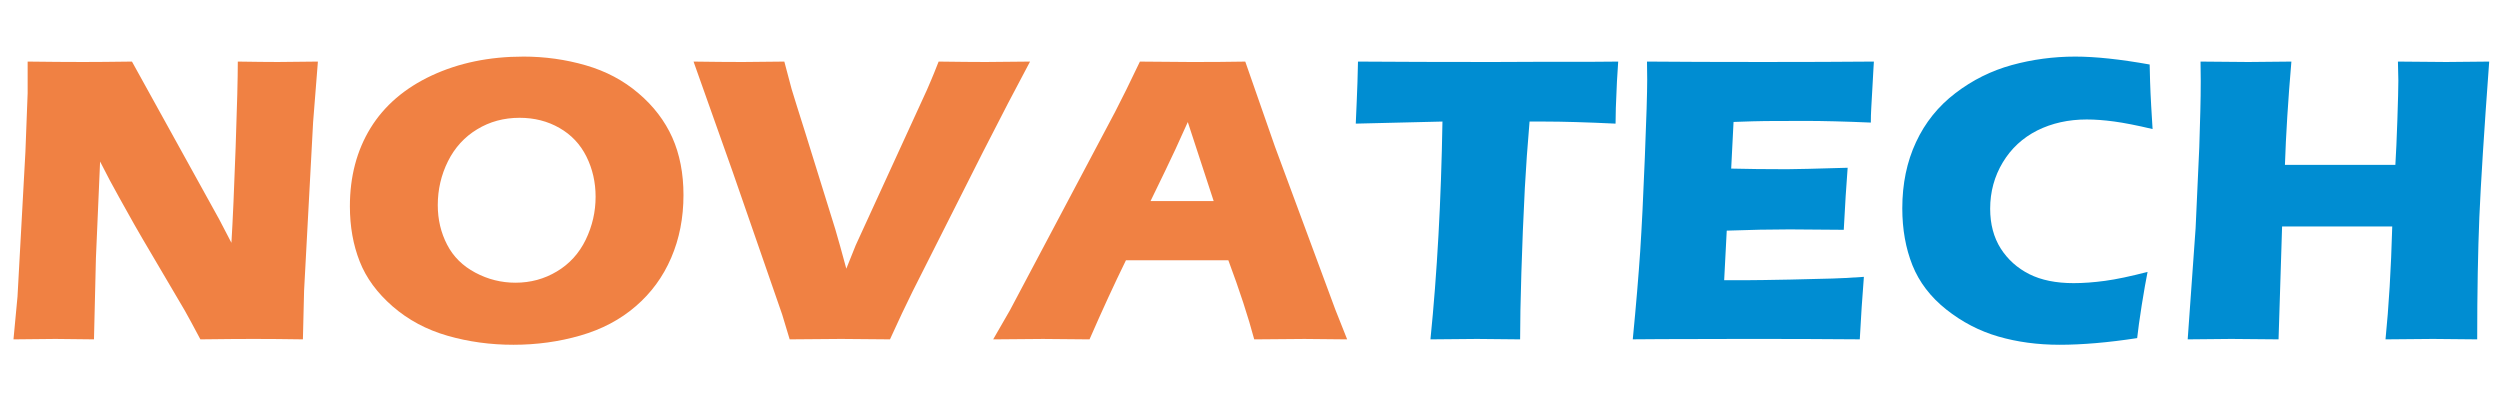 <?xml version="1.0" encoding="UTF-8"?>
<!DOCTYPE svg PUBLIC "-//W3C//DTD SVG 1.1//EN" "http://www.w3.org/Graphics/SVG/1.1/DTD/svg11.dtd">
<!-- Creator: CorelDRAW 2018 (64-Bit) -->
<svg xmlns="http://www.w3.org/2000/svg" xml:space="preserve" width="4in" height="0.633in" version="1.1" style="shape-rendering:geometricPrecision; text-rendering:geometricPrecision; image-rendering:optimizeQuality; fill-rule:evenodd; clip-rule:evenodd"
viewBox="0 0 4000 633.33"
 xmlns:xlink="http://www.w3.org/1999/xlink">
 <defs>
  <style type="text/css">
   <![CDATA[
    .fil0 {fill:#F08143;fill-rule:nonzero}
    .fil1 {fill:#008DD2;fill-rule:nonzero}
   ]]>
  </style>
 </defs>
 <g id="Layer_x0020_1">
  <path class="fil0" d="M20.54 543.25l6.44 -68.44 12.67 -231.89 3.56 -93.56 0 -50.78c33.67,0.44 63.44,0.67 89.22,0.67 18.44,0 44.44,-0.22 77.78,-0.67l139.89 253 19.33 37.11c2.22,-36.44 4.44,-87.67 6.78,-153.56 2.33,-65.78 3.44,-111.33 3.44,-136.56 26.78,0.44 48.22,0.67 64.33,0.67 7.33,0 28.67,-0.22 63.89,-0.67l-7.67 97.11 -14.44 269.67 -1.89 77.89c-28.33,-0.44 -54.67,-0.67 -79.33,-0.67 -20.44,0 -48.67,0.22 -84.78,0.67 -11.33,-21.33 -19.67,-36.78 -25.11,-46.33l-54.67 -92.89c-18.11,-30.44 -34.67,-59.56 -49.89,-87.33 -10,-17.67 -20.22,-37 -30.89,-58.11l-6.67 154.56 -3.11 130.11c-27,-0.44 -47.56,-0.67 -61.67,-0.67 -12,0 -34.33,0.22 -67.22,0.67z"/>
  <path id="1" class="fil0" d="M836.54 90.58c34.67,0 68.11,4.67 100.22,14 32.22,9.33 60.33,24.22 84.33,44.78 24.11,20.44 42.11,44.11 54.11,70.78 11.89,26.67 17.89,57.44 17.89,92.11 0,36.56 -6.56,70 -19.67,100.44 -13.11,30.56 -32.11,56.44 -56.89,77.67 -24.67,21.33 -54.22,36.89 -88.56,46.78 -34.22,9.89 -70,14.78 -107.11,14.78 -36.67,0 -71.89,-4.78 -105.44,-14.44 -33.67,-9.67 -62.89,-25.33 -87.78,-46.89 -24.89,-21.67 -42.56,-45.67 -52.89,-72.11 -10.44,-26.56 -15.67,-55.89 -15.67,-88.22 0,-47.56 11,-89.33 33,-125.22 22.11,-35.89 54.78,-64 98.11,-84.22 43.22,-20.11 92,-30.22 146.33,-30.22zm-5.89 98c-25,0 -47.67,6.11 -67.89,18.44 -20.22,12.22 -35.78,29.33 -46.67,51.11 -10.89,21.89 -16.33,45.33 -16.33,70.22 0,23.11 5,44.11 14.89,63.22 9.89,19.22 24.89,34.11 45.22,44.89 20.22,10.78 41.67,16.11 64.22,16.11 24.22,0 46.33,-6 66.44,-18.11 20.11,-12 35.56,-29 46.11,-50.78 10.56,-21.89 15.78,-44.78 15.78,-68.67 0,-23.22 -4.89,-44.67 -14.67,-64.33 -9.78,-19.67 -24.22,-35 -43.11,-45.78 -18.89,-10.89 -40.22,-16.33 -64,-16.33z"/>
  <path id="2" class="fil0" d="M1263.09 543.25l-12 -39.78 -79.44 -229 -62.44 -175.89c29.56,0.44 55.78,0.67 78.89,0.67 14.11,0 36.22,-0.22 66.44,-0.67 5,19.33 8.89,34 11.67,44 3.89,13 11.33,36.56 22.11,70.67l47.89 154c4.78,16.11 10.56,37 17.56,62.89l15 -37.44 114.11 -248.89c2,-4.56 4.22,-9.78 6.67,-15.56 2.56,-5.89 6.56,-15.78 12,-29.67 31.33,0.44 56.56,0.67 75.56,0.67 11.89,0 35.56,-0.22 70.78,-0.67 -22.11,41.22 -47.22,89.44 -75.33,144.67l-112.44 222.78c-10.78,21.78 -23,47.44 -36.44,77.22 -36.44,-0.44 -62.56,-0.67 -78.22,-0.67 -14.44,0 -42,0.22 -82.33,0.67z"/>
  <path id="3" class="fil0" d="M1588.87 543.25l27 -46.89 168.22 -317.33 17.89 -35.44c5.22,-10.44 12.44,-25.44 21.78,-45 38.22,0.44 66.11,0.67 83.67,0.67 30.56,0 58.89,-0.22 85,-0.67l47.44 135.89 96.78 261.22 18.89 47.56c-37.56,-0.44 -60.33,-0.67 -68.33,-0.67 -18.22,0 -45.11,0.22 -80.44,0.67 -9.56,-35.89 -23.33,-78.11 -41.44,-126.67l-163.89 0c-18.78,38.33 -38.22,80.56 -58.33,126.67 -40.44,-0.44 -65.22,-0.67 -74.33,-0.67 -16.56,0 -43.11,0.22 -79.89,0.67zm251.89 -221.33l101.11 0c-25.22,-76.56 -39,-118.78 -41.44,-126.56 -14.22,31.89 -26.33,58 -36.33,78.44l-23.33 48.11z"/>
  <path id="4" class="fil1" d="M2288.87 543.25c10.67,-105.56 17.11,-221.78 19.22,-348.67l-138.78 3.33 1.56 -36c0.89,-19.33 1.56,-40.44 2,-63.33 61.67,0.44 133.56,0.67 215.56,0.67l80.44 -0.33 78.22 0 42.33 -0.33 -2 31.78c-0.78,17.11 -1.44,31.22 -1.78,42.33 -0.33,11.11 -0.44,19.56 -0.44,25.22 -46.44,-2.22 -84.78,-3.33 -114.89,-3.33l-22.78 0c-3.33,38.33 -5.78,73.78 -7.56,106.33 -2.44,46.67 -4.22,91.89 -5.56,135.78 -1.33,43.89 -2,79.44 -2,106.56 -35.56,-0.44 -58.44,-0.67 -68.89,-0.67 -9.22,0 -34.22,0.22 -74.67,0.67z"/>
  <path id="5" class="fil1" d="M2612.75 543.25c5.44,-56 9.33,-102.89 11.89,-140.78 2.44,-37.78 5,-88 7.44,-150.67 2.56,-62.56 3.78,-104.11 3.78,-124.56l-0.33 -28.67c51.22,0.44 113.22,0.67 185.89,0.67 67,0 126.11,-0.22 177.33,-0.67l-0.67 10.78c-0.22,2.56 -0.78,12 -1.56,28.33l-2 35.44c-0.44,7.56 -0.67,15.22 -0.67,23.11 -41.78,-1.78 -76.89,-2.67 -105.33,-2.67 -31.22,0 -52.33,0.11 -63.22,0.22 -11,0.11 -28,0.56 -51.22,1.44l-3.78 74.67c25.67,0.67 55.44,1 89.44,1 12.22,0 44.56,-0.78 97,-2.33 -2.22,27.78 -4.22,60.89 -6.22,99.33 -37.56,-0.44 -66.44,-0.67 -86.67,-0.67 -30,0 -63.56,0.67 -100.67,2l-4.11 79.33 37.44 0c11.11,0 34,-0.33 68.67,-1l67.44 -1.67c10,-0.22 26.67,-1.11 50.11,-2.67 -2.56,32.22 -4.78,65.56 -6.56,100 -52.89,-0.44 -110.89,-0.67 -174,-0.67l-143.22 0.33 -46.22 0.33z"/>
  <path id="6" class="fil1" d="M3436.86 435.25c-2.56,12.67 -5.67,30.44 -9.33,53.11 -3.56,22.78 -6,40.44 -7.33,52.89 -46.44,7.11 -87.78,10.67 -124.22,10.67 -35.11,0 -67.89,-4.44 -98.11,-13.22 -30.22,-8.78 -58,-23.22 -83.22,-43.22 -25.33,-20.11 -43.33,-43.78 -54.22,-70.89 -10.78,-27.11 -16.22,-57.44 -16.22,-91.11 0,-39.33 7.33,-74.67 22,-106 14.56,-31.33 35.67,-57.56 63.11,-78.44 27.44,-21 57.56,-35.89 90.22,-44.89 32.78,-9 66.67,-13.56 101.56,-13.56 32.11,0 71.78,4.22 119.11,12.67l0.67 27.22c0.33,11.89 1,24.89 1.78,39.22l2.22 36.89c-25.33,-6 -45.89,-10 -61.67,-12.11 -15.78,-2.11 -30.33,-3.22 -43.78,-3.22 -29.22,0 -55.67,5.89 -79.11,17.56 -23.33,11.78 -41.78,28.78 -55.22,51.11 -13.44,22.33 -20.22,47.11 -20.22,74.22 0,24.67 5.67,45.89 16.89,63.67 11.33,17.67 26.56,31.33 45.67,41 19.22,9.67 42.89,14.44 71.11,14.44 15.33,0 32.11,-1.22 50.22,-3.67 18.11,-2.44 40.78,-7.22 68.11,-14.33z"/>
  <path id="7" class="fil1" d="M3501.09 543.25l12.67 -177.89 5.89 -129.67 1.67 -57.67c0.44,-16.67 0.67,-32.78 0.67,-48.22l-0.33 -31.22c34,0.44 59.56,0.67 76.44,0.67 13.22,0 36.22,-0.22 69,-0.67 -5.33,62.44 -8.78,117.56 -10.33,165.33l176.78 0c1.11,-17.89 2.22,-42 3.22,-72.33 1,-30.44 1.56,-51.22 1.56,-62.33 0,-5.78 -0.22,-16.11 -0.67,-30.67l77.44 0.67c8.11,0 31,-0.22 68.67,-0.67 -8.22,111.67 -13.44,194.67 -15.78,249 -2.22,54.44 -3.44,119.67 -3.44,195.67l-70.78 -0.67c-10.56,0 -35.89,0.22 -76,0.67 5.22,-51.78 8.89,-112 10.78,-180.67l-176.33 0 -5.67 180.67 -75.67 -0.67c-9.56,0 -32.78,0.22 -69.78,0.67z"/>
 </g>
</svg>
